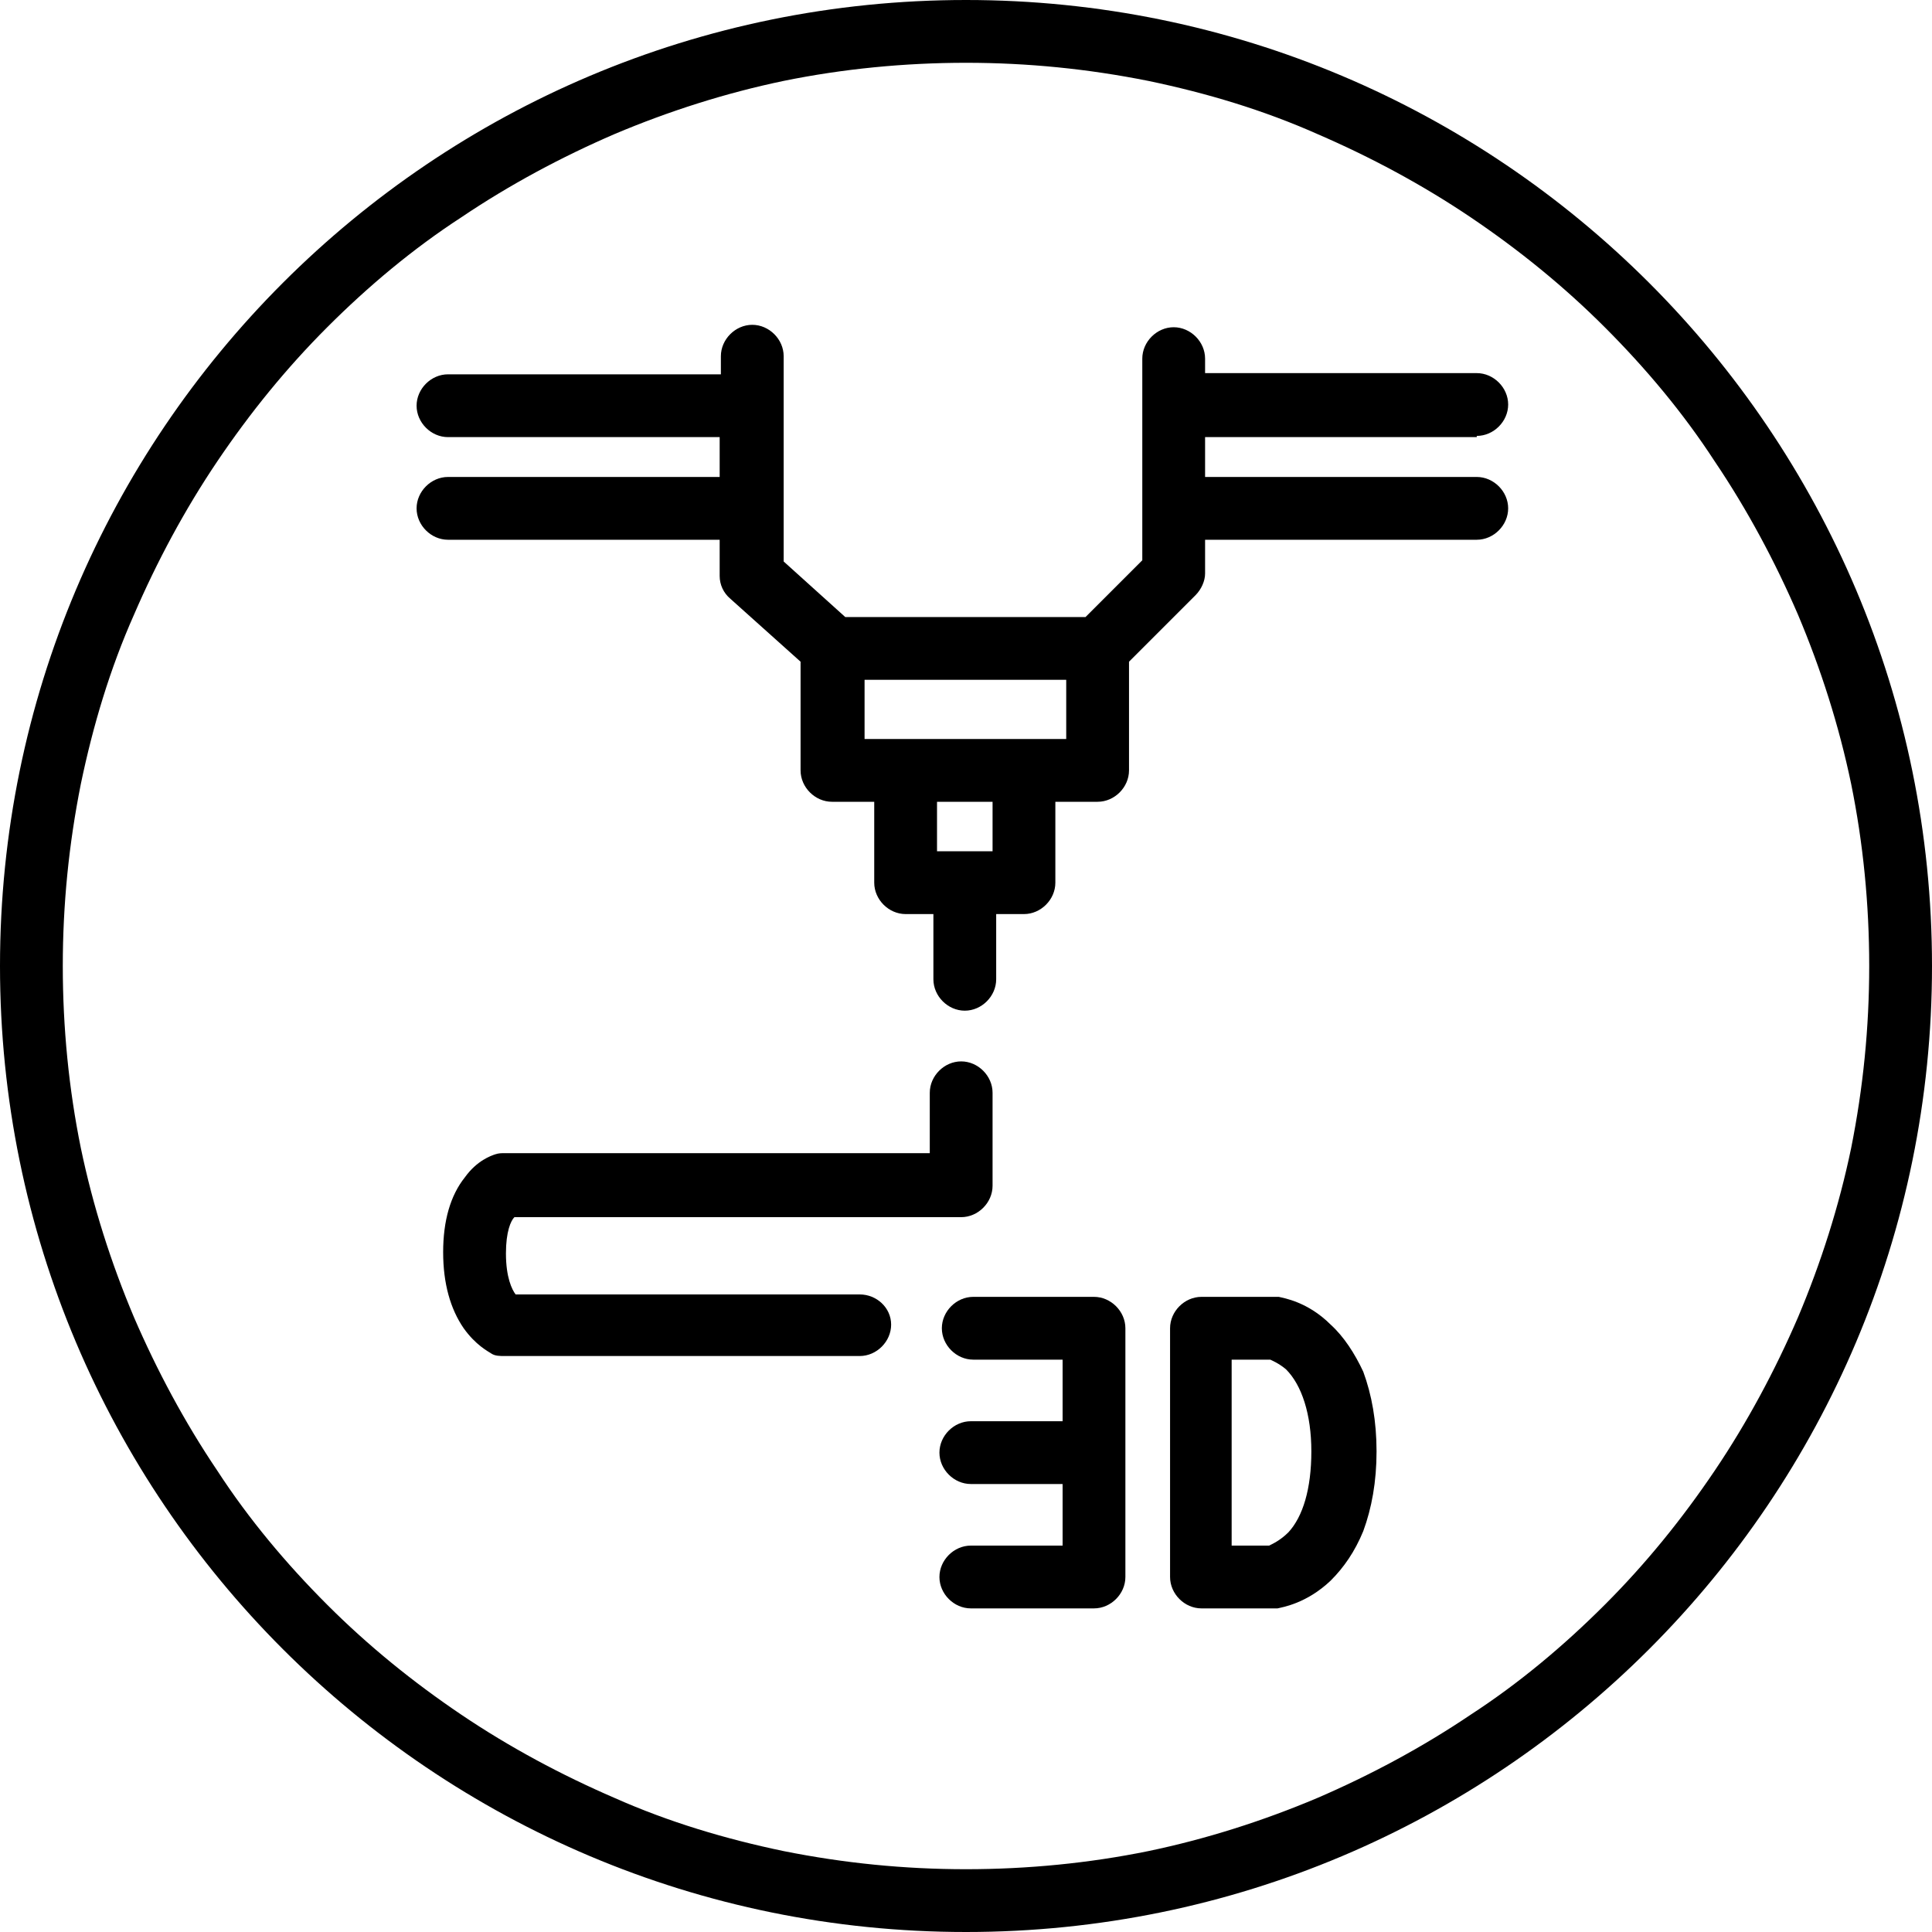 <?xml version="1.0" encoding="utf-8"?>
<!-- Generator: Adobe Illustrator 27.8.0, SVG Export Plug-In . SVG Version: 6.00 Build 0)  -->
<svg version="1.1" xmlns="http://www.w3.org/2000/svg" xmlns:xlink="http://www.w3.org/1999/xlink" x="0px" y="0px"
	 viewBox="0 0 160 160" style="enable-background:new 0 0 160 160;" xml:space="preserve">
<style type="text/css">
	.st0{stroke:#000000;stroke-width:10;stroke-miterlimit:10;}
	.st1{fill:#0A0712;}
	.st2{fill-rule:evenodd;clip-rule:evenodd;fill:#0A0712;}
	.st3{fill:none;stroke:#000000;stroke-width:60;stroke-linejoin:round;stroke-miterlimit:10;}
	.st4{fill:none;stroke:#000000;stroke-width:80;stroke-linecap:round;stroke-miterlimit:10;}
	.st5{fill:none;stroke:#000000;stroke-width:100;stroke-linecap:round;stroke-linejoin:round;stroke-miterlimit:10;}
	.st6{fill:none;stroke:#000000;stroke-width:80;stroke-linecap:round;stroke-linejoin:round;stroke-miterlimit:10;}
	.st7{fill:none;stroke:#000000;stroke-width:80;stroke-miterlimit:10;}
	.st8{fill:none;stroke:#000000;stroke-width:100;stroke-miterlimit:10;}
	.st9{fill:none;stroke:#000000;stroke-width:5;stroke-linecap:round;stroke-linejoin:round;stroke-miterlimit:10;}
	.st10{fill:none;stroke:#000000;stroke-width:3;stroke-miterlimit:10;}
</style>
<g id="_x3C_Layer_x3E_">
</g>
<g id="Ebene_2">
</g>
<g id="Ebene_3">
	<g>
		<path d="M80,0C35.8,0,0,35.8,0,80s35.8,80,80,80s80-35.8,80-80S124.2,0,80,0z M148.9,109.1c-1.9,4.4-4.2,8.7-6.9,12.7
			c-2.7,4-5.7,7.7-9.1,11.1c-3.4,3.4-7.1,6.5-11.1,9.1c-4,2.7-8.3,5-12.7,6.9c-4.5,1.9-9.2,3.4-14,4.4c-4.9,1-10,1.5-15.1,1.5
			s-10.1-0.5-15.1-1.5c-4.8-1-9.5-2.4-14-4.4c-4.4-1.9-8.7-4.2-12.7-6.9c-4-2.7-7.7-5.7-11.1-9.1c-3.4-3.4-6.5-7.1-9.1-11.1
			c-2.7-4-5-8.3-6.9-12.7c-1.9-4.5-3.4-9.2-4.4-14c-1-4.9-1.5-10-1.5-15.1s0.5-10.1,1.5-15.1c1-4.8,2.4-9.5,4.4-14
			c1.9-4.4,4.2-8.7,6.9-12.7c2.7-4,5.7-7.7,9.1-11.1s7.1-6.5,11.1-9.1c4-2.7,8.3-5,12.7-6.9c4.5-1.9,9.2-3.4,14-4.4
			c4.9-1,10-1.5,15.1-1.5s10.1,0.5,15.1,1.5c4.8,1,9.5,2.4,14,4.4c4.4,1.9,8.7,4.2,12.7,6.9c4,2.7,7.7,5.7,11.1,9.1
			s6.5,7.1,9.1,11.1c2.7,4,5,8.3,6.9,12.7c1.9,4.5,3.4,9.2,4.4,14c1,4.9,1.5,10,1.5,15.1s-0.5,10.1-1.5,15.1
			C152.3,99.9,150.8,104.6,148.9,109.1z"/>
		<path d="M122.3,36.1c1.4,0,2.6-1.2,2.6-2.6c0-1.4-1.2-2.6-2.6-2.6H99.8v-1.2c0-1.4-1.2-2.6-2.6-2.6c-1.4,0-2.6,1.2-2.6,2.6v16.7
			l-4.7,4.7H70l-5.1-4.6v-17c0-1.4-1.2-2.6-2.6-2.6c-1.4,0-2.6,1.2-2.6,2.6v1.5H37.1c-1.4,0-2.6,1.2-2.6,2.6c0,1.4,1.2,2.6,2.6,2.6
			h22.5v3.3H37.1c-1.4,0-2.6,1.2-2.6,2.6s1.2,2.6,2.6,2.6h22.5v3c0,0.7,0.3,1.4,0.9,1.9l5.8,5.2v9c0,1.4,1.2,2.6,2.6,2.6h3.5v6.7
			c0,1.4,1.2,2.6,2.6,2.6h2.3v5.4c0,1.4,1.2,2.6,2.6,2.6c1.4,0,2.6-1.2,2.6-2.6v-5.4h2.3c1.4,0,2.6-1.2,2.6-2.6v-6.7h3.5
			c1.4,0,2.6-1.2,2.6-2.6v-9l5.5-5.5c0.5-0.5,0.8-1.2,0.8-1.8v-2.8h22.5c1.4,0,2.6-1.2,2.6-2.6s-1.2-2.6-2.6-2.6H99.8v-3.3H122.3z
			 M82.2,70.5h-1.9c-0.1,0-0.3,0-0.4,0c-0.1,0-0.3,0-0.4,0h-1.9v-4.1h4.6V70.5z M88.3,61.2H71.6v-4.9h16.7V61.2z"/>
		<path d="M71.2,107.2H42.7c-0.3-0.4-0.8-1.4-0.8-3.4c0-1.8,0.4-2.7,0.7-3h37c1.4,0,2.6-1.2,2.6-2.6v-7.7c0-1.4-1.2-2.6-2.6-2.6
			c-1.4,0-2.6,1.2-2.6,2.6v5H41.8c-0.3,0-0.5,0-0.8,0.1c-0.3,0.1-1.5,0.5-2.5,1.9c-1.2,1.5-1.8,3.6-1.8,6.2c0,2.6,0.6,4.7,1.7,6.3
			c1,1.4,2,1.9,2.3,2.1c0.3,0.2,0.7,0.2,1.1,0.2h29.4c1.4,0,2.6-1.2,2.6-2.6S72.6,107.2,71.2,107.2z"/>
		<path d="M110.2,109.7c-1.9-1.9-3.9-2.2-4.3-2.3c-0.1,0-0.2,0-0.3,0h-6.1c-1.4,0-2.6,1.2-2.6,2.6v20.6c0,1.4,1.2,2.6,2.6,2.6h6
			c0.1,0,0.2,0,0.3,0c0.4-0.1,2.4-0.4,4.4-2.3c1.1-1.1,2-2.4,2.7-4.1c0.7-1.9,1.1-4.1,1.1-6.6c0-2.5-0.4-4.7-1.1-6.6
			C112.2,112.1,111.3,110.7,110.2,109.7z M106.7,126.9c-0.7,0.7-1.4,1-1.6,1.1H102v-15.4h3.2c0.2,0.1,0.7,0.3,1.3,0.8
			c1.3,1.3,2.1,3.7,2.1,6.8C108.6,123.3,107.9,125.6,106.7,126.9z"/>
		<path d="M93.2,120.3V110c0-1.4-1.2-2.6-2.6-2.6h-10c-1.4,0-2.6,1.2-2.6,2.6s1.2,2.6,2.6,2.6h7.4v5.1h-7.6c-1.4,0-2.6,1.2-2.6,2.6
			c0,1.4,1.2,2.6,2.6,2.6h7.6v5.1h-7.6c-1.4,0-2.6,1.2-2.6,2.6c0,1.4,1.2,2.6,2.6,2.6h10.2c1.4,0,2.6-1.2,2.6-2.6V120.3
			C93.2,120.3,93.2,120.3,93.2,120.3C93.2,120.3,93.2,120.3,93.2,120.3z"/>
	</g>
</g>
</svg>
